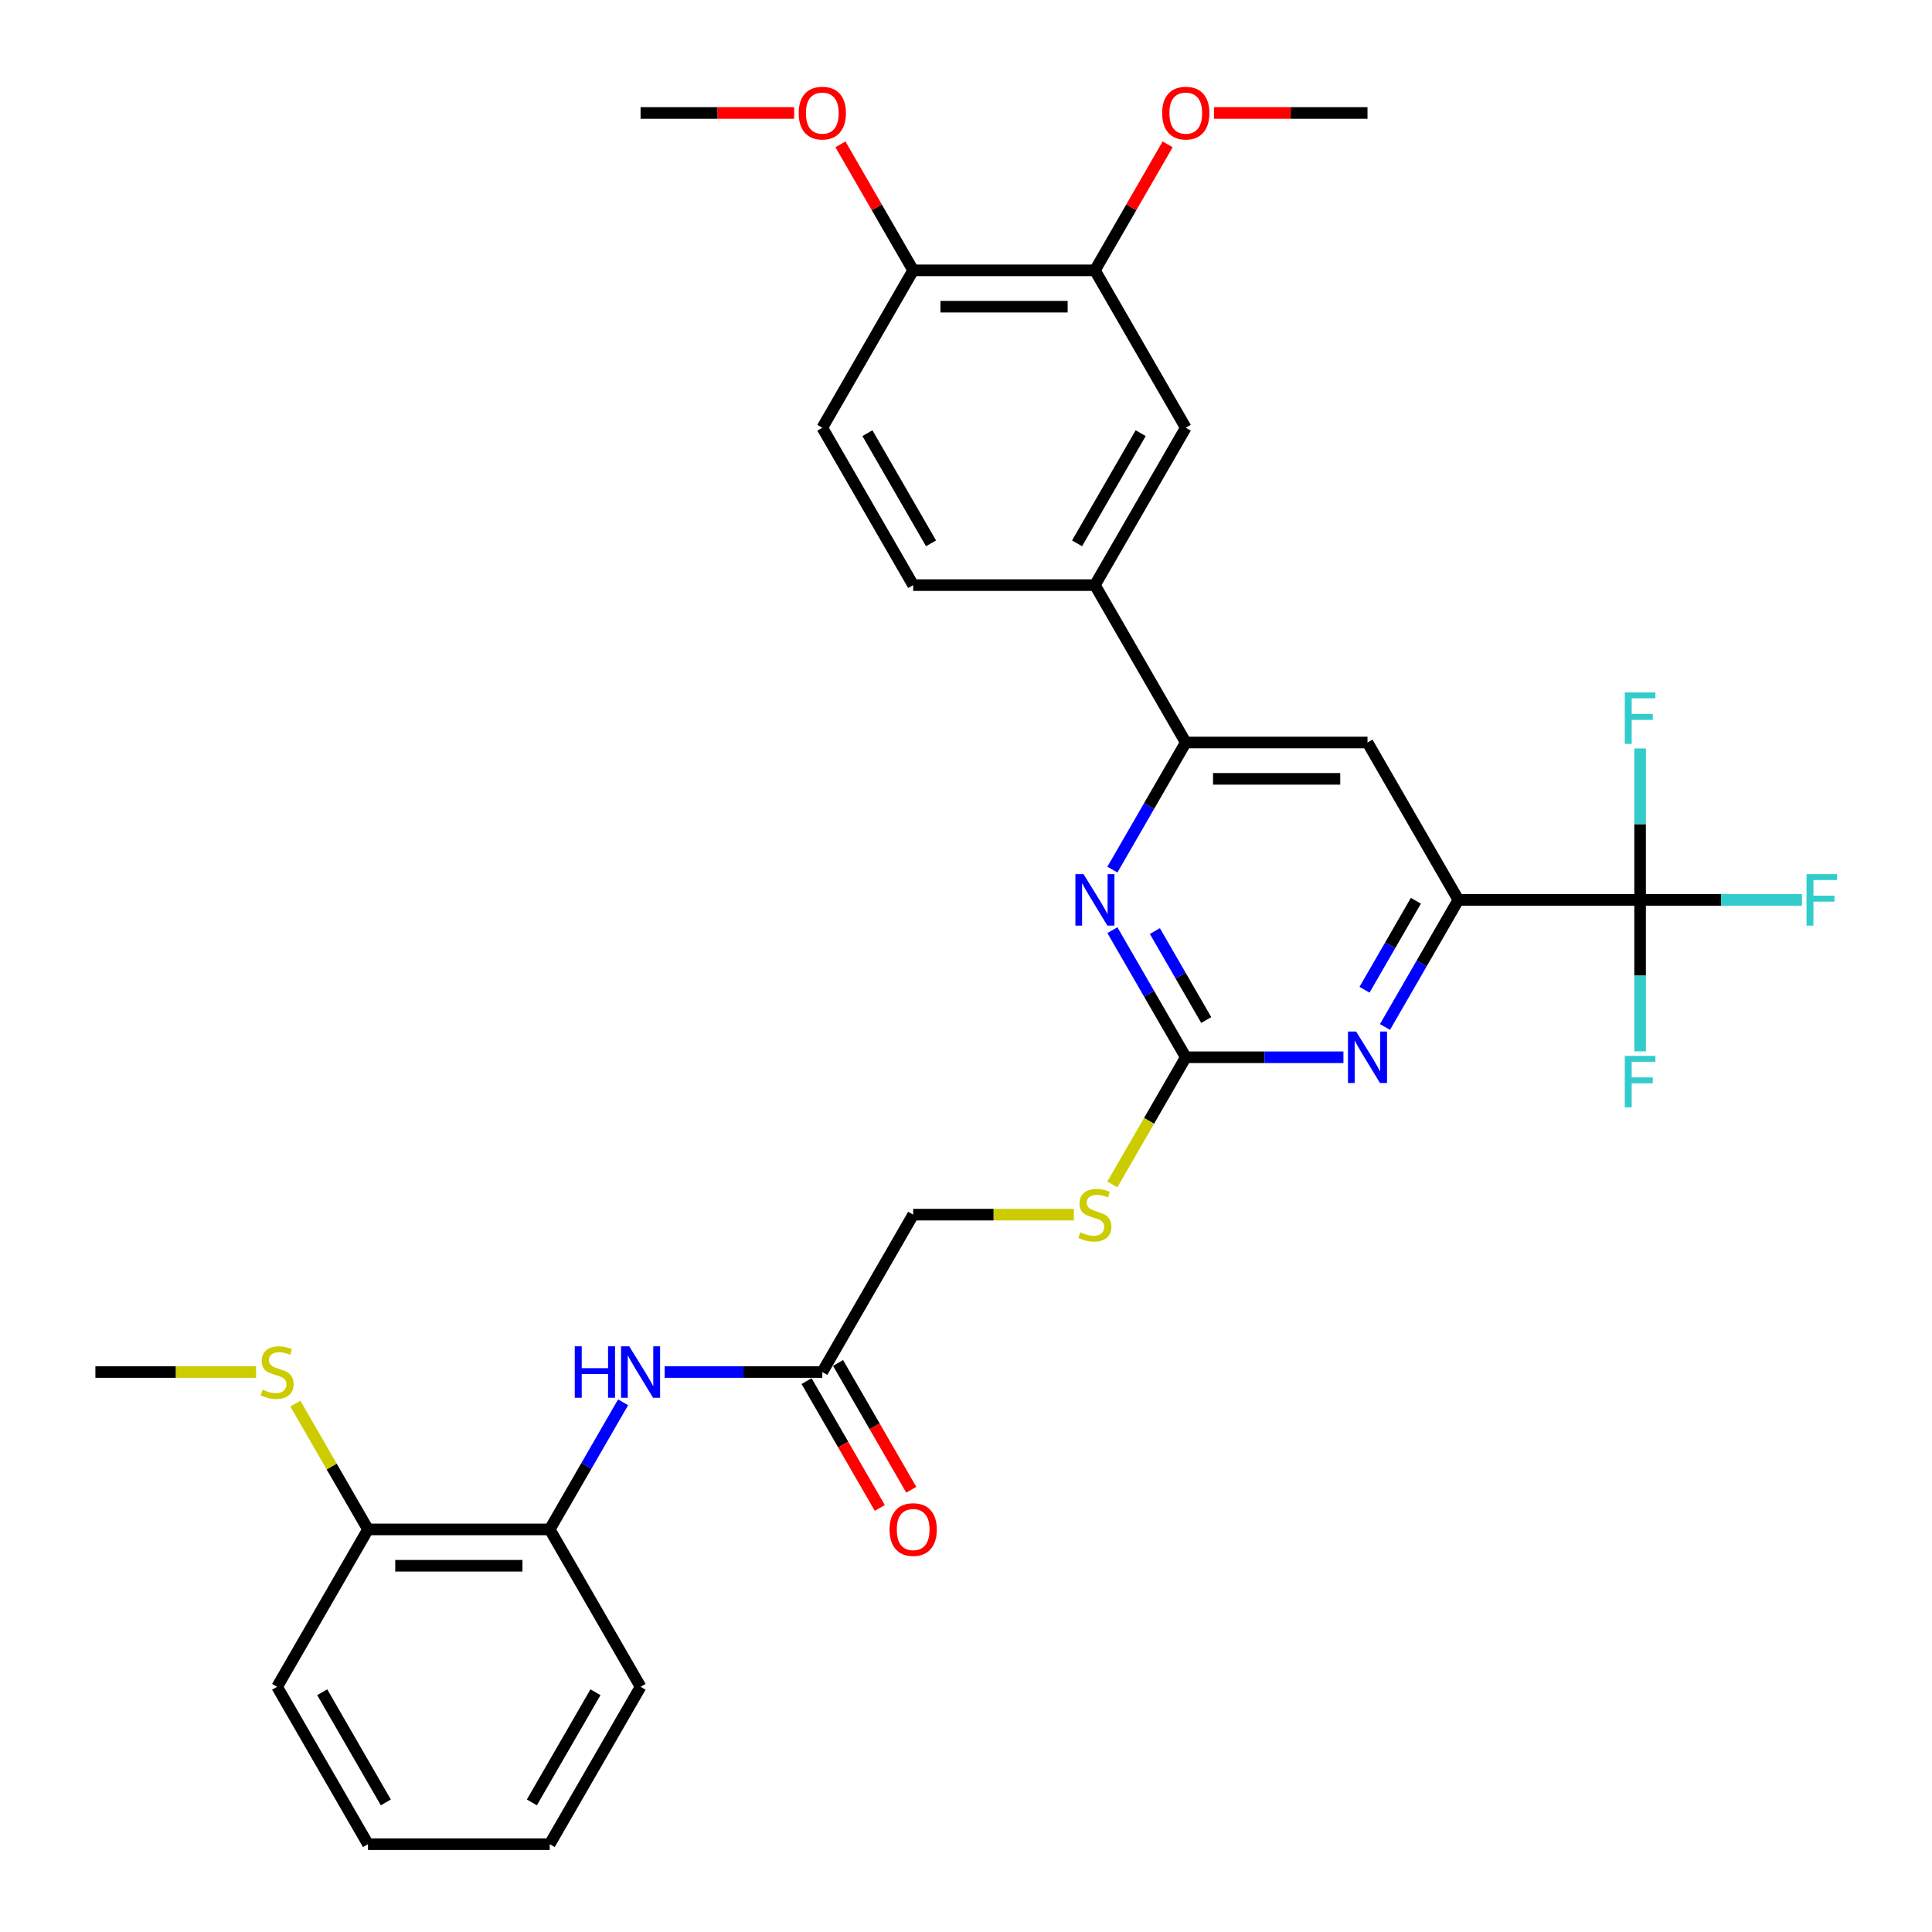 <?xml version='1.0' encoding='iso-8859-1'?>
<svg version='1.1' baseProfile='full'
              xmlns='http://www.w3.org/2000/svg'
                      xmlns:rdkit='http://www.rdkit.org/xml'
                      xmlns:xlink='http://www.w3.org/1999/xlink'
                  xml:space='preserve'
width='1000px' height='1000px' viewBox='0 0 1000 1000'>
<!-- END OF HEADER -->
<rect style='opacity:1.0;fill:#FFFFFF;stroke:none' width='1000' height='1000' x='0' y='0'> </rect>
<path class='bond-2' d='M 613.753,547.238 L 654.558,547.238' style='fill:none;fill-rule:evenodd;stroke:#000000;stroke-width:6px;stroke-linecap:butt;stroke-linejoin:miter;stroke-opacity:1' />
<path class='bond-2' d='M 654.558,547.238 L 695.362,547.238' style='fill:none;fill-rule:evenodd;stroke:#0000FF;stroke-width:6px;stroke-linecap:butt;stroke-linejoin:miter;stroke-opacity:1' />
<path class='bond-3' d='M 613.753,547.238 L 594.761,514.343' style='fill:none;fill-rule:evenodd;stroke:#000000;stroke-width:6px;stroke-linecap:butt;stroke-linejoin:miter;stroke-opacity:1' />
<path class='bond-3' d='M 594.761,514.343 L 575.769,481.448' style='fill:none;fill-rule:evenodd;stroke:#0000FF;stroke-width:6px;stroke-linecap:butt;stroke-linejoin:miter;stroke-opacity:1' />
<path class='bond-3' d='M 624.348,527.964 L 611.053,504.937' style='fill:none;fill-rule:evenodd;stroke:#000000;stroke-width:6px;stroke-linecap:butt;stroke-linejoin:miter;stroke-opacity:1' />
<path class='bond-3' d='M 611.053,504.937 L 597.759,481.91' style='fill:none;fill-rule:evenodd;stroke:#0000FF;stroke-width:6px;stroke-linecap:butt;stroke-linejoin:miter;stroke-opacity:1' />
<path class='bond-12' d='M 613.753,547.238 L 594.75,580.152' style='fill:none;fill-rule:evenodd;stroke:#000000;stroke-width:6px;stroke-linecap:butt;stroke-linejoin:miter;stroke-opacity:1' />
<path class='bond-12' d='M 594.75,580.152 L 575.747,613.067' style='fill:none;fill-rule:evenodd;stroke:#CCCC00;stroke-width:6px;stroke-linecap:butt;stroke-linejoin:miter;stroke-opacity:1' />
<path class='bond-0' d='M 848.912,465.777 L 754.848,465.777' style='fill:none;fill-rule:evenodd;stroke:#000000;stroke-width:6px;stroke-linecap:butt;stroke-linejoin:miter;stroke-opacity:1' />
<path class='bond-17' d='M 848.912,465.777 L 890.808,465.777' style='fill:none;fill-rule:evenodd;stroke:#000000;stroke-width:6px;stroke-linecap:butt;stroke-linejoin:miter;stroke-opacity:1' />
<path class='bond-17' d='M 890.808,465.777 L 932.703,465.777' style='fill:none;fill-rule:evenodd;stroke:#33CCCC;stroke-width:6px;stroke-linecap:butt;stroke-linejoin:miter;stroke-opacity:1' />
<path class='bond-18' d='M 848.912,465.777 L 848.912,504.973' style='fill:none;fill-rule:evenodd;stroke:#000000;stroke-width:6px;stroke-linecap:butt;stroke-linejoin:miter;stroke-opacity:1' />
<path class='bond-18' d='M 848.912,504.973 L 848.912,544.17' style='fill:none;fill-rule:evenodd;stroke:#33CCCC;stroke-width:6px;stroke-linecap:butt;stroke-linejoin:miter;stroke-opacity:1' />
<path class='bond-19' d='M 848.912,465.777 L 848.912,426.581' style='fill:none;fill-rule:evenodd;stroke:#000000;stroke-width:6px;stroke-linecap:butt;stroke-linejoin:miter;stroke-opacity:1' />
<path class='bond-19' d='M 848.912,426.581 L 848.912,387.385' style='fill:none;fill-rule:evenodd;stroke:#33CCCC;stroke-width:6px;stroke-linecap:butt;stroke-linejoin:miter;stroke-opacity:1' />
<path class='bond-1' d='M 754.848,465.777 L 735.856,498.672' style='fill:none;fill-rule:evenodd;stroke:#000000;stroke-width:6px;stroke-linecap:butt;stroke-linejoin:miter;stroke-opacity:1' />
<path class='bond-1' d='M 735.856,498.672 L 716.864,531.567' style='fill:none;fill-rule:evenodd;stroke:#0000FF;stroke-width:6px;stroke-linecap:butt;stroke-linejoin:miter;stroke-opacity:1' />
<path class='bond-1' d='M 732.858,466.239 L 719.564,489.266' style='fill:none;fill-rule:evenodd;stroke:#000000;stroke-width:6px;stroke-linecap:butt;stroke-linejoin:miter;stroke-opacity:1' />
<path class='bond-1' d='M 719.564,489.266 L 706.269,512.293' style='fill:none;fill-rule:evenodd;stroke:#0000FF;stroke-width:6px;stroke-linecap:butt;stroke-linejoin:miter;stroke-opacity:1' />
<path class='bond-32' d='M 754.848,465.777 L 707.816,384.316' style='fill:none;fill-rule:evenodd;stroke:#000000;stroke-width:6px;stroke-linecap:butt;stroke-linejoin:miter;stroke-opacity:1' />
<path class='bond-4' d='M 575.769,450.106 L 594.761,417.211' style='fill:none;fill-rule:evenodd;stroke:#0000FF;stroke-width:6px;stroke-linecap:butt;stroke-linejoin:miter;stroke-opacity:1' />
<path class='bond-4' d='M 594.761,417.211 L 613.753,384.316' style='fill:none;fill-rule:evenodd;stroke:#000000;stroke-width:6px;stroke-linecap:butt;stroke-linejoin:miter;stroke-opacity:1' />
<path class='bond-5' d='M 613.753,384.316 L 707.816,384.316' style='fill:none;fill-rule:evenodd;stroke:#000000;stroke-width:6px;stroke-linecap:butt;stroke-linejoin:miter;stroke-opacity:1' />
<path class='bond-5' d='M 627.862,403.128 L 693.707,403.128' style='fill:none;fill-rule:evenodd;stroke:#000000;stroke-width:6px;stroke-linecap:butt;stroke-linejoin:miter;stroke-opacity:1' />
<path class='bond-6' d='M 613.753,384.316 L 566.721,302.854' style='fill:none;fill-rule:evenodd;stroke:#000000;stroke-width:6px;stroke-linecap:butt;stroke-linejoin:miter;stroke-opacity:1' />
<path class='bond-9' d='M 566.721,302.854 L 613.753,221.393' style='fill:none;fill-rule:evenodd;stroke:#000000;stroke-width:6px;stroke-linecap:butt;stroke-linejoin:miter;stroke-opacity:1' />
<path class='bond-9' d='M 557.484,281.229 L 590.406,224.206' style='fill:none;fill-rule:evenodd;stroke:#000000;stroke-width:6px;stroke-linecap:butt;stroke-linejoin:miter;stroke-opacity:1' />
<path class='bond-15' d='M 566.721,302.854 L 472.658,302.854' style='fill:none;fill-rule:evenodd;stroke:#000000;stroke-width:6px;stroke-linecap:butt;stroke-linejoin:miter;stroke-opacity:1' />
<path class='bond-7' d='M 344.016,710.161 L 384.821,710.161' style='fill:none;fill-rule:evenodd;stroke:#0000FF;stroke-width:6px;stroke-linecap:butt;stroke-linejoin:miter;stroke-opacity:1' />
<path class='bond-7' d='M 384.821,710.161 L 425.626,710.161' style='fill:none;fill-rule:evenodd;stroke:#000000;stroke-width:6px;stroke-linecap:butt;stroke-linejoin:miter;stroke-opacity:1' />
<path class='bond-11' d='M 322.515,725.832 L 303.523,758.727' style='fill:none;fill-rule:evenodd;stroke:#0000FF;stroke-width:6px;stroke-linecap:butt;stroke-linejoin:miter;stroke-opacity:1' />
<path class='bond-11' d='M 303.523,758.727 L 284.531,791.623' style='fill:none;fill-rule:evenodd;stroke:#000000;stroke-width:6px;stroke-linecap:butt;stroke-linejoin:miter;stroke-opacity:1' />
<path class='bond-8' d='M 425.626,710.161 L 472.658,628.7' style='fill:none;fill-rule:evenodd;stroke:#000000;stroke-width:6px;stroke-linecap:butt;stroke-linejoin:miter;stroke-opacity:1' />
<path class='bond-16' d='M 417.48,714.864 L 436.428,747.684' style='fill:none;fill-rule:evenodd;stroke:#000000;stroke-width:6px;stroke-linecap:butt;stroke-linejoin:miter;stroke-opacity:1' />
<path class='bond-16' d='M 436.428,747.684 L 455.377,780.504' style='fill:none;fill-rule:evenodd;stroke:#FF0000;stroke-width:6px;stroke-linecap:butt;stroke-linejoin:miter;stroke-opacity:1' />
<path class='bond-16' d='M 433.772,705.458 L 452.721,738.278' style='fill:none;fill-rule:evenodd;stroke:#000000;stroke-width:6px;stroke-linecap:butt;stroke-linejoin:miter;stroke-opacity:1' />
<path class='bond-16' d='M 452.721,738.278 L 471.669,771.098' style='fill:none;fill-rule:evenodd;stroke:#FF0000;stroke-width:6px;stroke-linecap:butt;stroke-linejoin:miter;stroke-opacity:1' />
<path class='bond-10' d='M 613.753,221.393 L 566.721,139.931' style='fill:none;fill-rule:evenodd;stroke:#000000;stroke-width:6px;stroke-linecap:butt;stroke-linejoin:miter;stroke-opacity:1' />
<path class='bond-23' d='M 566.721,139.931 L 585.55,107.318' style='fill:none;fill-rule:evenodd;stroke:#000000;stroke-width:6px;stroke-linecap:butt;stroke-linejoin:miter;stroke-opacity:1' />
<path class='bond-23' d='M 585.55,107.318 L 604.379,74.706' style='fill:none;fill-rule:evenodd;stroke:#FF0000;stroke-width:6px;stroke-linecap:butt;stroke-linejoin:miter;stroke-opacity:1' />
<path class='bond-33' d='M 566.721,139.931 L 472.658,139.931' style='fill:none;fill-rule:evenodd;stroke:#000000;stroke-width:6px;stroke-linecap:butt;stroke-linejoin:miter;stroke-opacity:1' />
<path class='bond-33' d='M 552.612,158.744 L 486.767,158.744' style='fill:none;fill-rule:evenodd;stroke:#000000;stroke-width:6px;stroke-linecap:butt;stroke-linejoin:miter;stroke-opacity:1' />
<path class='bond-14' d='M 284.531,791.623 L 190.467,791.623' style='fill:none;fill-rule:evenodd;stroke:#000000;stroke-width:6px;stroke-linecap:butt;stroke-linejoin:miter;stroke-opacity:1' />
<path class='bond-14' d='M 270.421,810.435 L 204.577,810.435' style='fill:none;fill-rule:evenodd;stroke:#000000;stroke-width:6px;stroke-linecap:butt;stroke-linejoin:miter;stroke-opacity:1' />
<path class='bond-25' d='M 284.531,791.623 L 331.562,873.084' style='fill:none;fill-rule:evenodd;stroke:#000000;stroke-width:6px;stroke-linecap:butt;stroke-linejoin:miter;stroke-opacity:1' />
<path class='bond-21' d='M 555.829,628.7 L 514.243,628.7' style='fill:none;fill-rule:evenodd;stroke:#CCCC00;stroke-width:6px;stroke-linecap:butt;stroke-linejoin:miter;stroke-opacity:1' />
<path class='bond-21' d='M 514.243,628.7 L 472.658,628.7' style='fill:none;fill-rule:evenodd;stroke:#000000;stroke-width:6px;stroke-linecap:butt;stroke-linejoin:miter;stroke-opacity:1' />
<path class='bond-13' d='M 472.658,139.931 L 425.626,221.393' style='fill:none;fill-rule:evenodd;stroke:#000000;stroke-width:6px;stroke-linecap:butt;stroke-linejoin:miter;stroke-opacity:1' />
<path class='bond-24' d='M 472.658,139.931 L 453.828,107.318' style='fill:none;fill-rule:evenodd;stroke:#000000;stroke-width:6px;stroke-linecap:butt;stroke-linejoin:miter;stroke-opacity:1' />
<path class='bond-24' d='M 453.828,107.318 L 434.999,74.706' style='fill:none;fill-rule:evenodd;stroke:#FF0000;stroke-width:6px;stroke-linecap:butt;stroke-linejoin:miter;stroke-opacity:1' />
<path class='bond-22' d='M 190.467,791.623 L 171.671,759.066' style='fill:none;fill-rule:evenodd;stroke:#000000;stroke-width:6px;stroke-linecap:butt;stroke-linejoin:miter;stroke-opacity:1' />
<path class='bond-22' d='M 171.671,759.066 L 152.874,726.51' style='fill:none;fill-rule:evenodd;stroke:#CCCC00;stroke-width:6px;stroke-linecap:butt;stroke-linejoin:miter;stroke-opacity:1' />
<path class='bond-26' d='M 190.467,791.623 L 143.435,873.084' style='fill:none;fill-rule:evenodd;stroke:#000000;stroke-width:6px;stroke-linecap:butt;stroke-linejoin:miter;stroke-opacity:1' />
<path class='bond-20' d='M 472.658,302.854 L 425.626,221.393' style='fill:none;fill-rule:evenodd;stroke:#000000;stroke-width:6px;stroke-linecap:butt;stroke-linejoin:miter;stroke-opacity:1' />
<path class='bond-20' d='M 481.895,281.229 L 448.973,224.206' style='fill:none;fill-rule:evenodd;stroke:#000000;stroke-width:6px;stroke-linecap:butt;stroke-linejoin:miter;stroke-opacity:1' />
<path class='bond-27' d='M 132.543,710.161 L 90.957,710.161' style='fill:none;fill-rule:evenodd;stroke:#CCCC00;stroke-width:6px;stroke-linecap:butt;stroke-linejoin:miter;stroke-opacity:1' />
<path class='bond-27' d='M 90.957,710.161 L 49.372,710.161' style='fill:none;fill-rule:evenodd;stroke:#000000;stroke-width:6px;stroke-linecap:butt;stroke-linejoin:miter;stroke-opacity:1' />
<path class='bond-28' d='M 628.333,58.47 L 668.075,58.47' style='fill:none;fill-rule:evenodd;stroke:#FF0000;stroke-width:6px;stroke-linecap:butt;stroke-linejoin:miter;stroke-opacity:1' />
<path class='bond-28' d='M 668.075,58.47 L 707.816,58.47' style='fill:none;fill-rule:evenodd;stroke:#000000;stroke-width:6px;stroke-linecap:butt;stroke-linejoin:miter;stroke-opacity:1' />
<path class='bond-29' d='M 411.046,58.47 L 371.304,58.47' style='fill:none;fill-rule:evenodd;stroke:#FF0000;stroke-width:6px;stroke-linecap:butt;stroke-linejoin:miter;stroke-opacity:1' />
<path class='bond-29' d='M 371.304,58.47 L 331.562,58.47' style='fill:none;fill-rule:evenodd;stroke:#000000;stroke-width:6px;stroke-linecap:butt;stroke-linejoin:miter;stroke-opacity:1' />
<path class='bond-30' d='M 331.562,873.084 L 284.531,954.545' style='fill:none;fill-rule:evenodd;stroke:#000000;stroke-width:6px;stroke-linecap:butt;stroke-linejoin:miter;stroke-opacity:1' />
<path class='bond-30' d='M 308.215,875.897 L 275.293,932.92' style='fill:none;fill-rule:evenodd;stroke:#000000;stroke-width:6px;stroke-linecap:butt;stroke-linejoin:miter;stroke-opacity:1' />
<path class='bond-34' d='M 143.435,873.084 L 190.467,954.545' style='fill:none;fill-rule:evenodd;stroke:#000000;stroke-width:6px;stroke-linecap:butt;stroke-linejoin:miter;stroke-opacity:1' />
<path class='bond-34' d='M 166.782,875.897 L 199.705,932.92' style='fill:none;fill-rule:evenodd;stroke:#000000;stroke-width:6px;stroke-linecap:butt;stroke-linejoin:miter;stroke-opacity:1' />
<path class='bond-31' d='M 284.531,954.545 L 190.467,954.545' style='fill:none;fill-rule:evenodd;stroke:#000000;stroke-width:6px;stroke-linecap:butt;stroke-linejoin:miter;stroke-opacity:1' />
<path  class='atom-3' d='M 701.928 533.919
L 710.657 548.029
Q 711.523 549.421, 712.915 551.942
Q 714.307 554.463, 714.382 554.613
L 714.382 533.919
L 717.919 533.919
L 717.919 560.558
L 714.269 560.558
L 704.9 545.131
Q 703.809 543.325, 702.643 541.256
Q 701.514 539.187, 701.176 538.547
L 701.176 560.558
L 697.714 560.558
L 697.714 533.919
L 701.928 533.919
' fill='#0000FF'/>
<path  class='atom-4' d='M 560.833 452.458
L 569.562 466.567
Q 570.427 467.959, 571.819 470.48
Q 573.212 473.001, 573.287 473.152
L 573.287 452.458
L 576.824 452.458
L 576.824 479.096
L 573.174 479.096
L 563.805 463.67
Q 562.714 461.864, 561.548 459.795
Q 560.419 457.725, 560.08 457.086
L 560.08 479.096
L 556.619 479.096
L 556.619 452.458
L 560.833 452.458
' fill='#0000FF'/>
<path  class='atom-8' d='M 297.493 696.842
L 301.105 696.842
L 301.105 708.167
L 314.725 708.167
L 314.725 696.842
L 318.337 696.842
L 318.337 723.481
L 314.725 723.481
L 314.725 711.177
L 301.105 711.177
L 301.105 723.481
L 297.493 723.481
L 297.493 696.842
' fill='#0000FF'/>
<path  class='atom-8' d='M 325.674 696.842
L 334.403 710.951
Q 335.268 712.344, 336.661 714.864
Q 338.053 717.385, 338.128 717.536
L 338.128 696.842
L 341.665 696.842
L 341.665 723.481
L 338.015 723.481
L 328.646 708.054
Q 327.555 706.248, 326.389 704.179
Q 325.26 702.109, 324.921 701.47
L 324.921 723.481
L 321.46 723.481
L 321.46 696.842
L 325.674 696.842
' fill='#0000FF'/>
<path  class='atom-13' d='M 559.196 637.843
Q 559.497 637.956, 560.739 638.482
Q 561.98 639.009, 563.335 639.348
Q 564.727 639.649, 566.082 639.649
Q 568.602 639.649, 570.07 638.445
Q 571.537 637.203, 571.537 635.059
Q 571.537 633.591, 570.785 632.688
Q 570.07 631.785, 568.941 631.296
Q 567.812 630.807, 565.931 630.243
Q 563.561 629.528, 562.131 628.85
Q 560.739 628.173, 559.723 626.743
Q 558.745 625.314, 558.745 622.906
Q 558.745 619.557, 561.002 617.487
Q 563.297 615.418, 567.812 615.418
Q 570.898 615.418, 574.397 616.885
L 573.531 619.783
Q 570.333 618.466, 567.925 618.466
Q 565.329 618.466, 563.899 619.557
Q 562.469 620.61, 562.507 622.454
Q 562.507 623.884, 563.222 624.749
Q 563.974 625.615, 565.028 626.104
Q 566.119 626.593, 567.925 627.157
Q 570.333 627.91, 571.763 628.662
Q 573.193 629.415, 574.209 630.957
Q 575.262 632.462, 575.262 635.059
Q 575.262 638.746, 572.779 640.74
Q 570.333 642.697, 566.232 642.697
Q 563.862 642.697, 562.056 642.17
Q 560.287 641.681, 558.18 640.815
L 559.196 637.843
' fill='#CCCC00'/>
<path  class='atom-17' d='M 460.429 791.698
Q 460.429 785.302, 463.59 781.727
Q 466.75 778.153, 472.658 778.153
Q 478.565 778.153, 481.725 781.727
Q 484.886 785.302, 484.886 791.698
Q 484.886 798.169, 481.688 801.857
Q 478.49 805.506, 472.658 805.506
Q 466.788 805.506, 463.59 801.857
Q 460.429 798.207, 460.429 791.698
M 472.658 802.496
Q 476.721 802.496, 478.903 799.787
Q 481.123 797.041, 481.123 791.698
Q 481.123 786.468, 478.903 783.834
Q 476.721 781.163, 472.658 781.163
Q 468.594 781.163, 466.374 783.797
Q 464.192 786.43, 464.192 791.698
Q 464.192 797.078, 466.374 799.787
Q 468.594 802.496, 472.658 802.496
' fill='#FF0000'/>
<path  class='atom-18' d='M 935.055 452.458
L 950.895 452.458
L 950.895 455.505
L 938.629 455.505
L 938.629 463.595
L 949.541 463.595
L 949.541 466.68
L 938.629 466.68
L 938.629 479.096
L 935.055 479.096
L 935.055 452.458
' fill='#33CCCC'/>
<path  class='atom-19' d='M 840.992 546.521
L 856.832 546.521
L 856.832 549.569
L 844.566 549.569
L 844.566 557.658
L 855.477 557.658
L 855.477 560.744
L 844.566 560.744
L 844.566 573.16
L 840.992 573.16
L 840.992 546.521
' fill='#33CCCC'/>
<path  class='atom-20' d='M 840.992 358.394
L 856.832 358.394
L 856.832 361.442
L 844.566 361.442
L 844.566 369.531
L 855.477 369.531
L 855.477 372.617
L 844.566 372.617
L 844.566 385.033
L 840.992 385.033
L 840.992 358.394
' fill='#33CCCC'/>
<path  class='atom-23' d='M 135.91 719.304
Q 136.211 719.417, 137.453 719.944
Q 138.695 720.471, 140.049 720.809
Q 141.441 721.11, 142.796 721.11
Q 145.317 721.11, 146.784 719.906
Q 148.251 718.665, 148.251 716.52
Q 148.251 715.053, 147.499 714.15
Q 146.784 713.247, 145.655 712.757
Q 144.526 712.268, 142.645 711.704
Q 140.275 710.989, 138.845 710.312
Q 137.453 709.635, 136.437 708.205
Q 135.459 706.775, 135.459 704.367
Q 135.459 701.018, 137.716 698.949
Q 140.011 696.879, 144.526 696.879
Q 147.612 696.879, 151.111 698.347
L 150.246 701.244
Q 147.047 699.927, 144.639 699.927
Q 142.043 699.927, 140.613 701.018
Q 139.184 702.072, 139.221 703.915
Q 139.221 705.345, 139.936 706.211
Q 140.689 707.076, 141.742 707.565
Q 142.833 708.054, 144.639 708.619
Q 147.047 709.371, 148.477 710.124
Q 149.907 710.876, 150.923 712.419
Q 151.976 713.924, 151.976 716.52
Q 151.976 720.207, 149.493 722.201
Q 147.047 724.158, 142.946 724.158
Q 140.576 724.158, 138.77 723.631
Q 137.001 723.142, 134.894 722.277
L 135.91 719.304
' fill='#CCCC00'/>
<path  class='atom-24' d='M 601.525 58.545
Q 601.525 52.149, 604.685 48.575
Q 607.846 45, 613.753 45
Q 619.66 45, 622.821 48.575
Q 625.981 52.149, 625.981 58.545
Q 625.981 65.017, 622.783 68.704
Q 619.585 72.354, 613.753 72.354
Q 607.883 72.354, 604.685 68.704
Q 601.525 65.055, 601.525 58.545
M 613.753 69.344
Q 617.816 69.344, 619.999 66.635
Q 622.219 63.888, 622.219 58.545
Q 622.219 53.315, 619.999 50.682
Q 617.816 48.01, 613.753 48.01
Q 609.689 48.01, 607.469 50.644
Q 605.287 53.278, 605.287 58.545
Q 605.287 63.926, 607.469 66.635
Q 609.689 69.344, 613.753 69.344
' fill='#FF0000'/>
<path  class='atom-25' d='M 413.398 58.545
Q 413.398 52.149, 416.558 48.575
Q 419.719 45, 425.626 45
Q 431.533 45, 434.694 48.575
Q 437.854 52.149, 437.854 58.545
Q 437.854 65.017, 434.656 68.704
Q 431.458 72.354, 425.626 72.354
Q 419.756 72.354, 416.558 68.704
Q 413.398 65.055, 413.398 58.545
M 425.626 69.344
Q 429.689 69.344, 431.872 66.635
Q 434.092 63.888, 434.092 58.545
Q 434.092 53.315, 431.872 50.682
Q 429.689 48.01, 425.626 48.01
Q 421.562 48.01, 419.342 50.644
Q 417.16 53.278, 417.16 58.545
Q 417.16 63.926, 419.342 66.635
Q 421.562 69.344, 425.626 69.344
' fill='#FF0000'/>
</svg>
